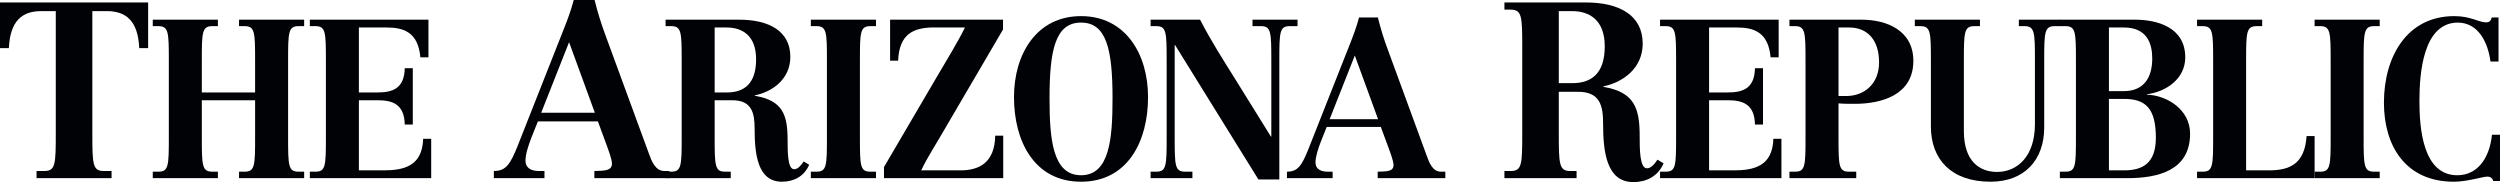 <?xml version="1.0" encoding="UTF-8" standalone="no"?>
<!-- Created with Inkscape (http://www.inkscape.org/) -->

<svg
   xmlns:dc="http://purl.org/dc/elements/1.1/"
   xmlns:cc="http://creativecommons.org/ns#"
   xmlns:rdf="http://www.w3.org/1999/02/22-rdf-syntax-ns#"
   xmlns:svg="http://www.w3.org/2000/svg"
   xmlns="http://www.w3.org/2000/svg"
   xmlns:xlink="http://www.w3.org/1999/xlink"
   xmlns:sodipodi="http://sodipodi.sourceforge.net/DTD/sodipodi-0.dtd"
   xmlns:inkscape="http://www.inkscape.org/namespaces/inkscape"
   width="719.417"
   height="52.401"
   id="svg8043"
   version="1.1"
   inkscape:version="0.48.2 r9819"
   sodipodi:docname="The Greenville News.svg">
  <defs
     id="defs8045">
    <linearGradient
       inkscape:collect="always"
       xlink:href="#linearGradient7535"
       id="linearGradient10605"
       gradientUnits="userSpaceOnUse"
       gradientTransform="matrix(75.973,-76.58,-75.973,-76.58,129.919,288.954)"
       spreadMethod="pad"
       x1="0"
       y1="0"
       x2="1"
       y2="0" />
    <linearGradient
       id="linearGradient7535"
       spreadMethod="pad"
       gradientTransform="matrix(75.973,-76.58,-75.973,-76.58,129.919,288.954)"
       gradientUnits="userSpaceOnUse"
       y2="0"
       x2="1"
       y1="0"
       x1="0">
      <stop
         id="stop7537"
         offset="0"
         style="stop-opacity:1;stop-color:#ffd02a" />
      <stop
         id="stop7539"
         offset="1"
         style="stop-opacity:1;stop-color:#ee2924" />
    </linearGradient>
  </defs>
  <sodipodi:namedview
     id="base"
     pagecolor="#ffffff"
     bordercolor="#666666"
     borderopacity="1.0"
     inkscape:pageopacity="0.0"
     inkscape:pageshadow="2"
     inkscape:zoom="1.01"
     inkscape:cx="633.64494"
     inkscape:cy="101.57099"
     inkscape:document-units="px"
     inkscape:current-layer="layer1"
     showgrid="false"
     fit-margin-top="0"
     fit-margin-left="0"
     fit-margin-right="0"
     fit-margin-bottom="0"
     inkscape:window-width="1440"
     inkscape:window-height="853"
     inkscape:window-x="-4"
     inkscape:window-y="-4"
     inkscape:window-maximized="1" />
  <g
     inkscape:label="Layer 1"
     inkscape:groupmode="layer"
     id="layer1"
     transform="translate(258.645,-621.136)">
    <g
       transform="matrix(1.25,0,0,-1.25,-242.594,624.332)"
       id="g6681">
      <path
         id="path6683"
         style="fill:#010205;fill-opacity:1;fill-rule:nonzero;stroke:none"
         d="m 0,0 -3.346,0 c -4.479,0 -7.176,-2.329 -7.449,-8.523 l -2.046,0 0,10.514 34.101,0 0,-10.514 -2.048,0 C 18.941,-2.329 16.242,0 11.762,0 l -3.344,0 0,-28.006 c 0,-7.266 0.055,-8.804 2.643,-8.804 l 1.782,0 0,-1.647 -17.267,0 0,1.647 1.779,0 c 2.591,0 2.645,1.538 2.645,8.804 L 0,0"
         inkscape:connector-curvature="0" />
    </g>
    <g
       transform="matrix(1.25,0,0,-1.25,-214.682,670.54)"
       id="g6685">
      <path
         id="path6687"
         style="fill:#010205;fill-opacity:1;fill-rule:nonzero;stroke:none"
         d="m 0,0 1.311,0 c 2.335,0 2.386,1.384 2.386,7.94 l 0,17.623 c 0,6.555 -0.051,7.944 -2.434,7.944 l -1.263,0 0,1.484 14.991,0 0,-1.484 -1.266,0 c -2.388,0 -2.433,-1.389 -2.433,-7.944 l 0,-7.323 12.265,0 0,7.323 c 0,6.555 -0.046,7.944 -2.433,7.944 l -1.266,0 0,1.484 14.99,0 0,-1.484 -1.264,0 c -2.383,0 -2.43,-1.389 -2.43,-7.944 l 0,-17.623 C 31.154,1.384 31.201,0 33.538,0 l 1.31,0 0,-1.491 -14.99,0 0,1.491 1.266,0 c 2.387,0 2.433,1.384 2.433,7.94 l 0,8.506 -12.265,0 0,-8.506 C 11.292,1.384 11.337,0 13.725,0 l 1.266,0 0,-1.491 L 0,-1.491 0,0"
         inkscape:connector-curvature="0" />
    </g>
    <g
       transform="matrix(1.25,0,0,-1.25,-169.486,670.54)"
       id="g6689">
      <path
         id="path6691"
         style="fill:#010205;fill-opacity:1;fill-rule:nonzero;stroke:none"
         d="m 0,0 1.316,0 c 2.335,0 2.383,1.384 2.383,7.94 l 0,17.623 c 0,6.555 -0.048,7.944 -2.435,7.944 l -1.264,0 0,1.484 27.307,0 0,-8.663 -1.854,0 c -0.53,5.79 -3.842,6.866 -7.786,6.866 l -6.373,0 0,-14.954 4.235,0 c 3.353,0 6.226,0.764 6.326,5.579 l 1.849,0 0,-12.961 -1.849,0 c -0.1,4.817 -2.973,5.588 -6.326,5.588 l -4.235,0 0,-16.143 5.597,0 c 4.623,0 9.006,0.874 9.2,7.273 l 1.848,0 0,-9.067 L 0,-1.491 0,0"
         inkscape:connector-curvature="0" />
    </g>
    <g
       transform="matrix(1.25,0,0,-1.25,-94.884,633.278)"
       id="g6693">
      <path
         id="path6695"
         style="fill:#010205;fill-opacity:1;fill-rule:nonzero;stroke:none"
         d="m 0,0 -6.421,-16.244 12.355,0 L 0,0 z m 5.821,-29.653 c 2.434,0.059 4.047,0.059 4.047,1.704 0,1.079 -0.864,3.292 -1.831,5.912 l -1.403,3.805 -13.814,0 -1.452,-3.637 c -0.759,-1.931 -1.407,-3.979 -1.407,-5.397 0,-1.532 1.08,-2.328 2.915,-2.387 l 1.461,0 0,-1.647 -11.655,0 0,1.647 c 2.748,0 3.777,1.482 5.552,5.964 L -1.245,2.955 c 0.863,2.161 1.674,4.316 2.319,6.759 l 4.802,0 C 6.578,6.869 7.388,4.259 8.361,1.646 l 9.985,-27.205 c 0.645,-1.816 1.507,-4.094 3.611,-4.094 l 1.133,0 0,-1.647 -17.269,0 0,1.647"
         inkscape:connector-curvature="0" />
    </g>
    <g
       transform="matrix(1.25,0,0,-1.25,-52.989,647.74)"
       id="g6697">
      <path
         id="path6699"
         style="fill:#010205;fill-opacity:1;fill-rule:nonzero;stroke:none"
         d="m 0,0 2.82,0 c 3.796,0 6.721,1.839 6.721,7.631 0,5.429 -3.116,7.323 -6.816,7.323 L 0,14.954 0,0 z m -11.296,-18.24 1.316,0 c 2.339,0 2.387,1.384 2.387,7.94 l 0,17.623 c 0,6.555 -0.048,7.944 -2.435,7.944 l -1.268,0 0,1.484 16.942,0 c 6.865,0 11.777,-2.618 11.777,-8.555 0,-5.075 -4.086,-8.051 -8.174,-8.863 l 0,-0.102 c 6.52,-1.079 7.545,-4.515 7.545,-10.25 0,-2.671 0,-6.659 1.506,-6.659 0.828,0 1.507,0.768 2.194,1.79 l 1.264,-0.766 c -1.171,-2.721 -3.601,-3.896 -6.28,-3.896 -5.595,0 -6.278,6.354 -6.278,12.144 0,3.535 -0.539,6.612 -5.161,6.612 L 0,-1.794 0,-10.3 c 0,-6.556 0.048,-7.94 2.383,-7.94 l 1.318,0 0,-1.491 -14.997,0 0,1.491"
         inkscape:connector-curvature="0" />
    </g>
    <g
       transform="matrix(1.25,0,0,-1.25,-25.312,670.54)"
       id="g6701">
      <path
         id="path6703"
         style="fill:#010205;fill-opacity:1;fill-rule:nonzero;stroke:none"
         d="m 0,0 1.312,0 c 2.342,0 2.391,1.384 2.391,7.94 l 0,17.623 c 0,6.555 -0.049,7.944 -2.434,7.944 l -1.269,0 0,1.484 14.997,0 0,-1.484 -1.267,0 c -2.391,0 -2.432,-1.389 -2.432,-7.944 l 0,-17.623 C 11.298,1.384 11.339,0 13.683,0 l 1.314,0 0,-1.491 L 0,-1.491 0,0"
         inkscape:connector-curvature="0" />
    </g>
    <g
       transform="matrix(1.25,0,0,-1.25,-4.261,669.201)"
       id="g6705">
      <path
         id="path6707"
         style="fill:#010205;fill-opacity:1;fill-rule:nonzero;stroke:none"
         d="m 0,0 12.165,20.754 c 2.24,3.789 4.87,8.095 6.473,11.369 l -7.737,0 C 6.86,31.973 3.499,30.691 3.258,24.492 l -1.853,0 0,9.428 26,0 0,-2.253 L 13.874,8.562 C 12.07,5.385 10.072,2.411 8.564,-0.768 l 9.056,0 c 4.423,0 7.886,1.894 7.982,7.993 l 1.848,0 0,-9.787 L 0,-2.562 0,0"
         inkscape:connector-curvature="0" />
    </g>
    <g
       transform="matrix(1.25,0,0,-1.25,52.441,671.565)"
       id="g6709">
      <path
         id="path6711"
         style="fill:#010205;fill-opacity:1;fill-rule:nonzero;stroke:none"
         d="m 0,0 c 6.572,0 7.252,8.396 7.252,17.722 0,11.17 -1.363,17.422 -7.252,17.422 -5.891,0 -7.253,-6.252 -7.253,-17.422 C -7.253,8.396 -6.572,0 0,0 z m 0,36.633 c 10.221,0 15.428,-8.716 15.428,-18.654 C 15.428,7.836 10.755,-1.49 0,-1.49 c -10.759,0 -15.435,9.326 -15.435,19.469 0,9.938 5.213,18.654 15.435,18.654"
         inkscape:connector-curvature="0" />
    </g>
    <g
       transform="matrix(1.25,0,0,-1.25,77.081,638.586)"
       id="g6713">
      <path
         id="path6715"
         style="fill:#010205;fill-opacity:1;fill-rule:nonzero;stroke:none"
         d="m 0,0 c 0,6.555 -0.053,7.944 -2.391,7.944 l -1.309,0 0,1.484 11.39,0 c 2.725,-5.226 5.159,-8.969 8.027,-13.576 l 8.279,-13.324 0.099,0 0,17.472 c 0,6.555 -0.053,7.944 -2.389,7.944 l -1.942,0 0,1.484 10.365,0 0,-1.484 -1.799,0 C 25.987,7.944 25.939,6.555 25.939,0 l 0,-27.36 -4.815,0 -19.184,30.945 -0.093,0 0,-21.208 c 0,-6.556 0.048,-7.94 2.386,-7.94 l 1.697,0 0,-1.491 -9.63,0 0,1.491 1.309,0 c 2.338,0 2.391,1.384 2.391,7.94 L 0,0"
         inkscape:connector-curvature="0" />
    </g>
    <g
       transform="matrix(1.25,0,0,-1.25,131.224,637.113)"
       id="g6717">
      <path
         id="path6719"
         style="fill:#010205;fill-opacity:1;fill-rule:nonzero;stroke:none"
         d="m 0,0 -5.791,-14.654 11.147,0 L 0,0 z m 5.265,-26.741 c 2.185,0.044 3.648,0.044 3.648,1.536 0,0.971 -0.778,2.968 -1.654,5.324 l -1.267,3.433 -12.462,0 -1.311,-3.277 c -0.683,-1.742 -1.266,-3.584 -1.266,-4.869 0,-1.383 0.968,-2.103 2.626,-2.147 l 1.313,0 0,-1.491 -10.513,0 0,1.491 c 2.482,0 3.402,1.33 5.01,5.378 l 9.496,24.025 c 0.774,1.951 1.509,3.896 2.093,6.099 l 4.334,0 C 5.944,6.198 6.672,3.84 7.552,1.487 l 9,-24.542 c 0.587,-1.644 1.366,-3.686 3.264,-3.686 l 1.022,0 0,-1.491 -15.573,0 0,1.491"
         inkscape:connector-curvature="0" />
    </g>
    <g
       transform="matrix(1.25,0,0,-1.25,189.925,645.061)"
       id="g6721">
      <path
         id="path6723"
         style="fill:#010205;fill-opacity:1;fill-rule:nonzero;stroke:none"
         d="m 0,0 3.132,0 c 4.209,0 7.446,2.042 7.446,8.463 0,6.022 -3.453,8.12 -7.557,8.12 L 0,16.583 0,0 z m -12.516,-20.227 1.455,0 c 2.587,0 2.647,1.538 2.647,8.804 l 0,19.541 c 0,7.271 -0.06,8.805 -2.698,8.805 l -1.404,0 0,1.651 18.776,0 c 7.611,0 13.056,-2.899 13.056,-9.487 0,-5.625 -4.527,-8.924 -9.064,-9.829 l 0,-0.112 c 7.234,-1.198 8.368,-4.999 8.368,-11.366 0,-2.954 0,-7.379 1.669,-7.379 0.921,0 1.678,0.854 2.427,1.986 l 1.403,-0.855 c -1.289,-3.011 -3.992,-4.313 -6.955,-4.313 -6.204,0 -6.965,7.043 -6.965,13.461 0,3.923 -0.592,7.327 -5.721,7.327 l -4.478,0 0,-9.43 c 0,-7.266 0.059,-8.804 2.645,-8.804 l 1.45,0 0,-1.647 -16.611,0 0,1.647"
         inkscape:connector-curvature="0" />
    </g>
    <g
       transform="matrix(1.25,0,0,-1.25,219.06,670.54)"
       id="g6725">
      <path
         id="path6727"
         style="fill:#010205;fill-opacity:1;fill-rule:nonzero;stroke:none"
         d="m 0,0 1.314,0 c 2.336,0 2.38,1.384 2.38,7.94 l 0,17.623 c 0,6.555 -0.044,7.944 -2.431,7.944 l -1.263,0 0,1.484 27.306,0 0,-8.663 -1.853,0 c -0.53,5.79 -3.839,6.866 -7.782,6.866 l -6.382,0 0,-14.954 4.24,0 c 3.356,0 6.232,0.764 6.322,5.579 l 1.854,0 0,-12.961 -1.854,0 c -0.09,4.817 -2.966,5.588 -6.322,5.588 l -4.24,0 0,-16.143 5.603,0 c 4.618,0 9.007,0.874 9.201,7.273 l 1.85,0 0,-9.067 L 0,-1.491 0,0"
         inkscape:connector-curvature="0" />
    </g>
    <g
       transform="matrix(1.25,0,0,-1.25,270.419,648.765)"
       id="g6729">
      <path
         id="path6731"
         style="fill:#010205;fill-opacity:1;fill-rule:nonzero;stroke:none"
         d="m 0,0 1.799,0 c 4.087,0 7.538,2.765 7.538,7.732 0,5.179 -2.668,8.042 -6.908,8.042 L 0,15.774 0,0 z m -11.294,-17.42 1.314,0 c 2.331,0 2.385,1.384 2.385,7.94 l 0,17.623 c 0,6.555 -0.054,7.944 -2.436,7.944 l -1.263,0 0,1.484 16.646,0 c 5.64,0 11.876,-2.407 11.876,-9.478 0,-7.94 -7.447,-9.892 -13.482,-9.892 -1.363,0 -2.676,0 -3.746,0.107 L 0,-9.48 c 0,-6.556 0.046,-7.94 2.383,-7.94 l 1.697,0 0,-1.491 -15.374,0 0,1.491"
         inkscape:connector-curvature="0" />
    </g>
    <g
       transform="matrix(1.25,0,0,-1.25,334.239,628.656)"
       id="g6733">
      <path
         id="path6735"
         style="fill:#010205;fill-opacity:1;fill-rule:nonzero;stroke:none"
         d="m 0,0 -1.266,0 c -2.389,0 -2.436,-1.389 -2.436,-7.944 l 0,-15.369 c 0,-7.535 -4.572,-12.504 -12.364,-12.504 -9.004,0 -13.722,5.123 -13.722,12.707 l 0,15.166 c 0,6.555 -0.051,7.944 -2.434,7.944 l -1.267,0 0,1.484 14.994,0 0,-1.484 -1.269,0 c -2.388,0 -2.433,-1.389 -2.433,-7.944 l 0,-16.243 c 0,-6.91 3.605,-9.378 7.642,-9.378 4.627,0 8.716,3.54 8.716,11.015 l 0,14.606 C -5.839,-1.389 -5.889,0 -8.274,0 l -1.268,0 0,1.484 L 0,1.484 0,0"
         inkscape:connector-curvature="0" />
    </g>
    <g
       transform="matrix(1.25,0,0,-1.25,348.235,647.361)"
       id="g6737">
      <path
         id="path6739"
         style="fill:#010205;fill-opacity:1;fill-rule:nonzero;stroke:none"
         d="m 0,0 3.405,0 c 4.574,0 6.567,3.025 6.567,7.532 0,3.436 -1.214,7.119 -6.518,7.119 L 0,14.651 0,0 z m 0,-18.24 3.454,0 c 4.283,0 7.351,1.594 7.351,7.536 0,6.808 -2.441,8.914 -7.307,8.914 L 0,-1.79 0,-18.24 z m -11.296,-0.303 1.315,0 c 2.337,0 2.385,1.384 2.385,7.94 l 0,17.623 c 0,6.555 -0.048,7.944 -2.433,7.944 l -1.267,0 0,1.484 17.327,0 c 5.067,0 11.54,-1.744 11.54,-8.663 0,-5.016 -4.485,-7.943 -8.813,-8.503 l 0,-0.097 c 4.623,-0.155 9.926,-3.437 9.926,-8.972 0,-8.502 -7.387,-10.247 -14.496,-10.247 l -15.484,0 0,1.491"
         inkscape:connector-curvature="0" />
    </g>
    <g
       transform="matrix(1.25,0,0,-1.25,373.598,670.54)"
       id="g6741">
      <path
         id="path6743"
         style="fill:#010205;fill-opacity:1;fill-rule:nonzero;stroke:none"
         d="M 0,0 1.311,0 C 3.65,0 3.7,1.384 3.7,7.94 l 0,17.623 c 0,6.555 -0.05,7.944 -2.441,7.944 l -1.259,0 0,1.484 14.989,0 0,-1.484 -1.26,0 c -2.387,0 -2.44,-1.389 -2.44,-7.944 l 0,-25.26 5.208,0 c 4.816,0 8.275,1.435 8.717,7.896 l 1.845,0 0,-9.69 L 0,-1.491 0,0"
         inkscape:connector-curvature="0" />
    </g>
    <g
       transform="matrix(1.25,0,0,-1.25,407.419,670.54)"
       id="g6745">
      <path
         id="path6747"
         style="fill:#010205;fill-opacity:1;fill-rule:nonzero;stroke:none"
         d="m 0,0 1.31,0 c 2.335,0 2.388,1.384 2.388,7.94 l 0,17.623 c 0,6.555 -0.053,7.944 -2.435,7.944 l -1.263,0 0,1.484 14.987,0 0,-1.484 -1.26,0 c -2.385,0 -2.441,-1.389 -2.441,-7.944 l 0,-17.623 C 11.286,1.384 11.342,0 13.674,0 l 1.313,0 0,-1.491 L 0,-1.491 0,0"
         inkscape:connector-curvature="0" />
    </g>
    <g
       transform="matrix(1.25,0,0,-1.25,460.351,638.851)"
       id="g6749">
      <path
         id="path6751"
         style="fill:#010205;fill-opacity:1;fill-rule:nonzero;stroke:none"
         d="m 0,0 -1.852,0 c -0.588,4.414 -2.78,8.919 -7.499,8.973 -8.025,0 -8.862,-11.683 -8.862,-18.034 0,-6.304 0.782,-17.11 8.717,-17.11 4.481,0 7.402,3.683 7.985,9.322 l 1.848,0 0,-10.655 -1.556,0 c -0.095,0.508 -0.537,1.018 -1.367,1.018 -1.021,0 -4.622,-1.175 -7.69,-1.175 -11.144,0 -16.108,8.253 -16.108,18.191 0,10.605 5.306,19.932 16.207,19.932 3.843,0 5.545,-1.44 7.349,-1.44 0.877,0 1.117,0.565 1.264,1.129 L 0,10.151 0,0"
         inkscape:connector-curvature="0" />
    </g>
  </g>
</svg>
